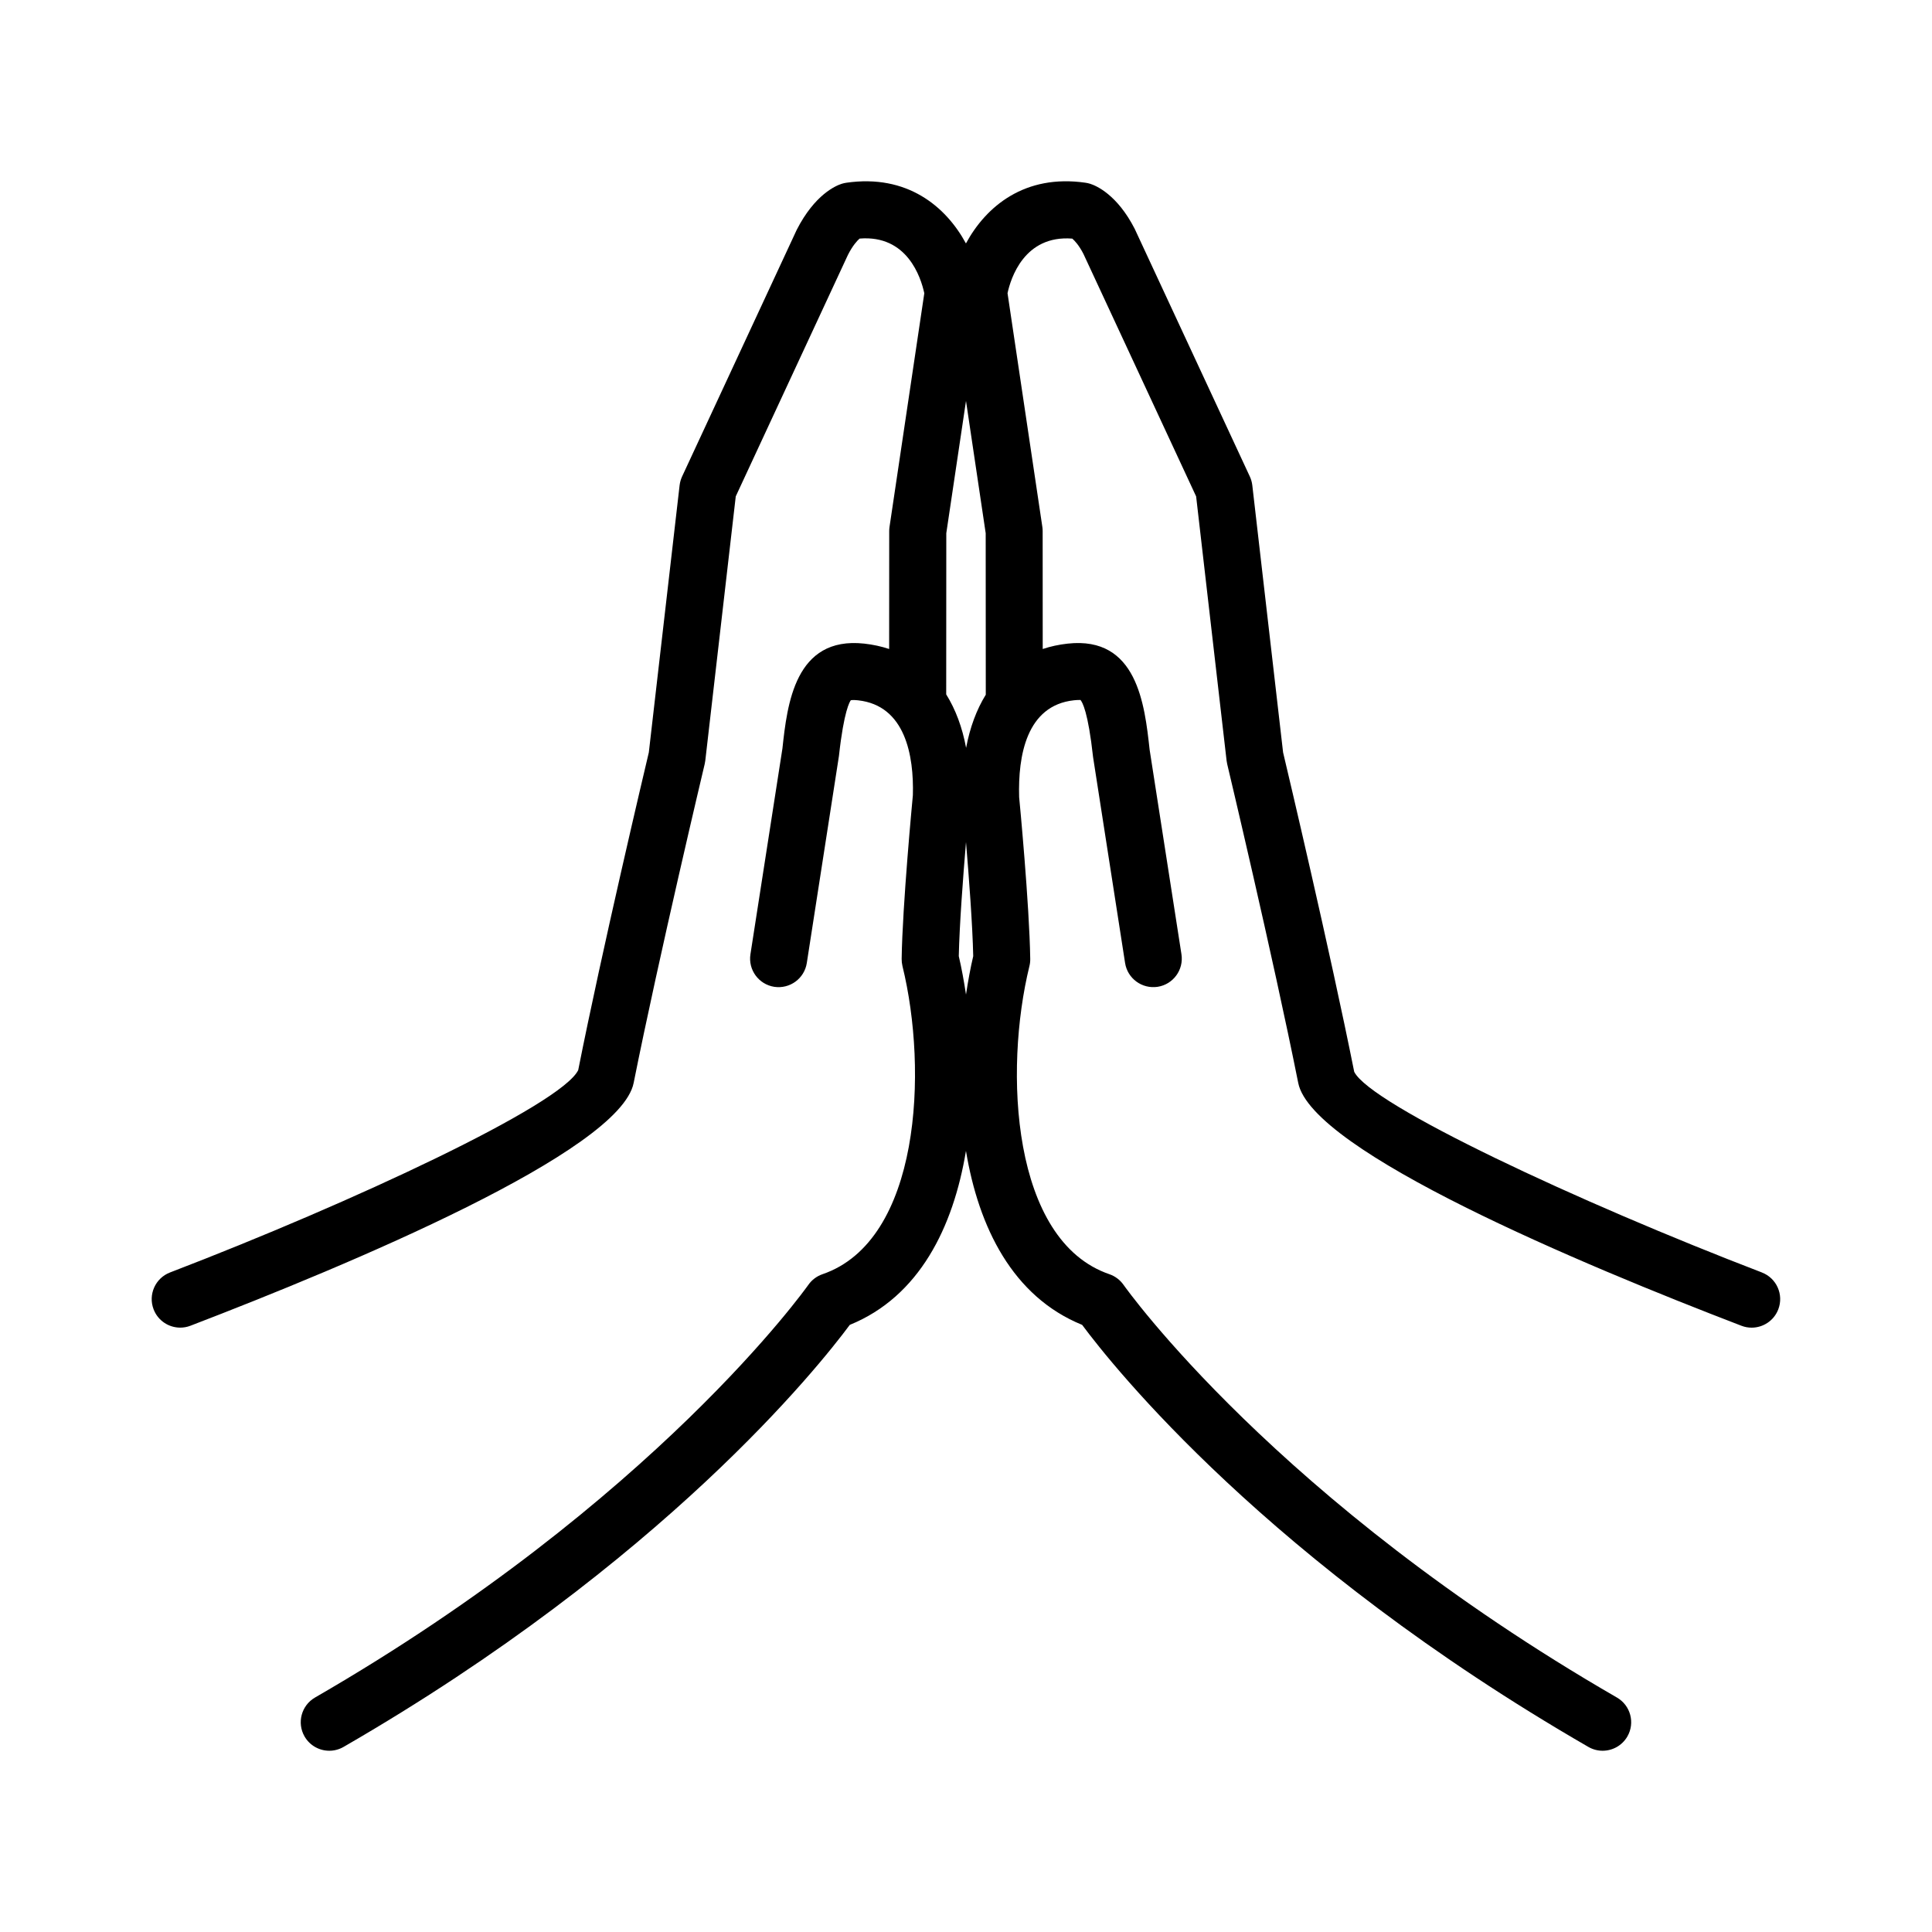 <?xml version="1.0" encoding="UTF-8"?>
<!-- Uploaded to: ICON Repo, www.iconrepo.com, Generator: ICON Repo Mixer Tools -->
<svg fill="#000000" width="800px" height="800px" version="1.1" viewBox="144 144 512 512" xmlns="http://www.w3.org/2000/svg">
 <path d="m610.93 481.22c-48.547-18.625-103.71-44.426-108.05-53.184-6.469-32.344-17.645-79.57-18.848-84.641l-8.16-70.801c-0.098-0.801-0.316-1.586-0.656-2.316l-30.512-65.641c-4.656-9.082-10.219-11.438-11.809-11.934-0.395-0.121-0.789-0.211-1.195-0.273-16.113-2.344-26.391 6.242-31.715 16.082-5.332-9.836-15.613-18.414-31.711-16.082-0.402 0.059-0.801 0.152-1.195 0.273-1.594 0.504-7.152 2.852-11.934 12.195l-30.383 65.383c-0.336 0.734-0.559 1.516-0.656 2.316l-8.16 70.801c-1.199 5.062-12.375 52.27-18.711 84.191-4.469 9.203-59.633 35.004-108.18 53.629-3.894 1.496-5.844 5.863-4.348 9.766 1.152 3.008 4.016 4.852 7.059 4.852 0.898 0 1.812-0.16 2.707-0.504 42.305-16.227 113.82-46.168 117.45-64.332 6.75-33.77 18.715-84.035 18.832-84.539 0.07-0.293 0.121-0.59 0.156-0.887l8.074-70.031 29.738-64.016c1.273-2.492 2.449-3.75 3.082-4.301 12.645-1.039 16.242 10.312 17.148 14.484l-9.219 61.922c-0.055 0.367-0.082 0.734-0.082 1.109l-0.016 31.246c-2.074-0.684-4.281-1.168-6.613-1.426-18.375-1.988-20.402 16.117-21.668 27.781l-8.48 54.547c-0.641 4.125 2.188 7.984 6.309 8.629 4.133 0.621 7.984-2.18 8.629-6.309l8.52-54.887c1.32-12.07 2.91-14.445 3.141-14.746 0.02-0.004 0.488-0.145 1.91 0.012 12.57 1.371 14.828 14.699 14.539 25.145-0.109 1.18-2.769 29.129-2.973 43.387-0.004 0.641 0.066 1.285 0.215 1.906 6.797 27.68 4.758 72.773-21.195 81.652-1.523 0.523-2.836 1.516-3.758 2.836-0.398 0.562-40.613 57.328-130.73 109.35-3.613 2.09-4.852 6.711-2.766 10.324 1.402 2.422 3.941 3.777 6.555 3.777 1.281 0 2.578-0.328 3.773-1.012 84.848-48.98 126.13-101.02 134.16-111.85 18.418-7.481 27.434-25.859 30.789-46.105 3.356 20.242 12.367 38.621 30.789 46.105 8.035 10.832 49.312 62.871 134.16 111.85 1.188 0.684 2.488 1.012 3.773 1.012 2.613 0 5.152-1.359 6.555-3.777 2.086-3.617 0.848-8.238-2.766-10.324-90.125-52.016-130.34-108.78-130.74-109.35-0.918-1.316-2.238-2.312-3.758-2.836-25.953-8.879-27.988-53.969-21.195-81.652 0.156-0.625 0.227-1.266 0.215-1.906-0.203-14.258-2.863-42.211-2.941-42.891-0.316-10.941 1.941-24.273 14.504-25.645 1.168-0.125 1.691-0.055 1.734-0.102 0.508 0.551 2.039 3.152 3.359 15.176l8.48 54.547c0.645 4.125 4.5 6.926 8.629 6.309 4.121-0.641 6.949-4.504 6.309-8.629l-8.434-54.203c-1.316-11.996-3.316-30.148-21.719-28.117-2.336 0.258-4.539 0.734-6.613 1.426l-0.016-31.246c0-0.371-0.023-0.742-0.082-1.109l-9.227-61.938c0.82-3.824 4.387-15.461 17.16-14.465 0.629 0.539 1.762 1.734 2.949 4.039l29.871 64.277 8.074 70.031c0.035 0.297 0.086 0.594 0.156 0.887 0.117 0.504 12.082 50.77 18.832 84.539 3.633 18.164 75.148 48.105 117.45 64.332 0.891 0.344 1.805 0.504 2.707 0.504 3.039 0 5.906-1.848 7.059-4.852 1.496-3.906-0.449-8.273-4.348-9.77zm-210.93-230.97 5.219 35.059 0.023 42.793c-2.438 3.945-4.195 8.664-5.215 14.09-1.012-5.453-2.797-10.203-5.273-14.172l0.023-42.715zm0 157.32c-0.539-3.559-1.164-6.996-1.914-10.176 0.176-8.23 1.137-20.98 1.914-30.23 0.766 9.148 1.738 21.961 1.914 30.23-0.75 3.184-1.375 6.625-1.914 10.176z"/>
</svg>